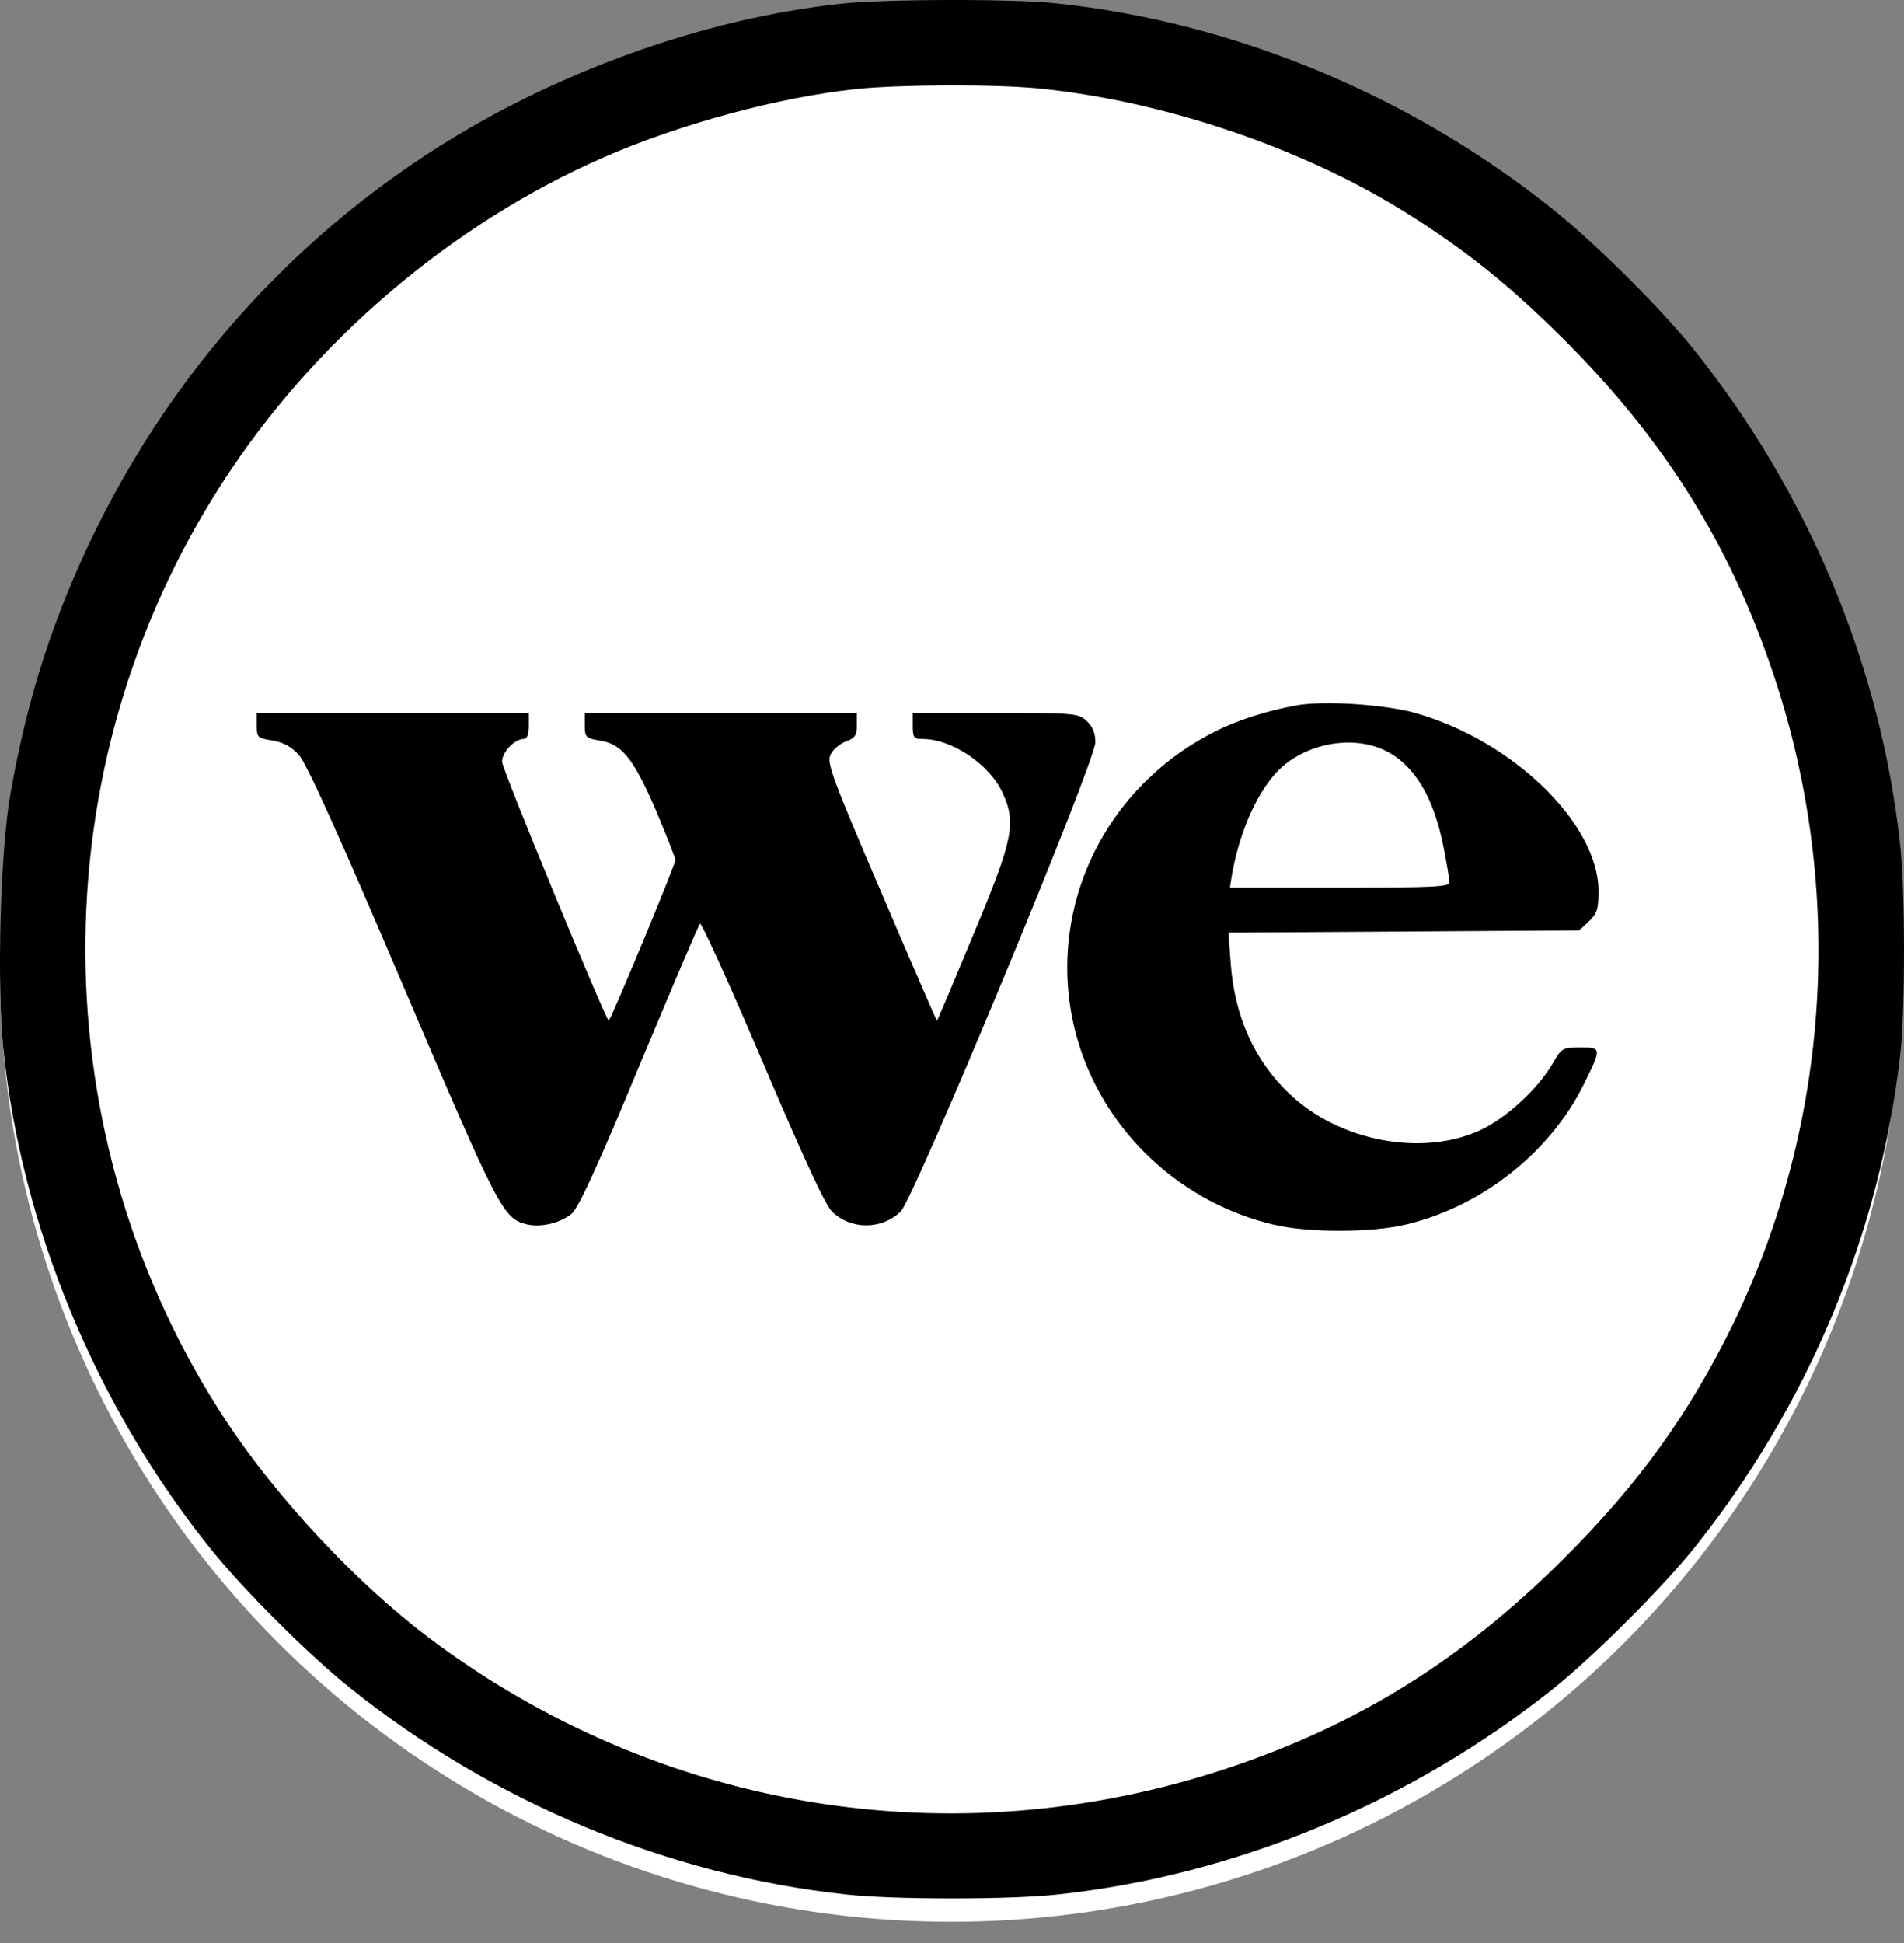 <svg width="49" height="50" viewBox="0 0 49 50" fill="none" xmlns="http://www.w3.org/2000/svg">
<rect x="0" y="0" width="49" height="50" fill="#808080" stroke="none"/>
<circle cx="24.48" cy="24.974" r="24.48" fill="white"/>
<path d="M21.62 0.098C18.925 0.395 16.114 1.246 13.515 2.528C8.7 4.909 4.864 8.773 2.475 13.613C1.382 15.851 0.72 17.878 0.269 20.422C0.01 21.866 -0.086 25.348 0.087 27.003C0.557 31.574 2.485 36.213 5.43 39.867C6.264 40.909 7.962 42.602 9.007 43.434C12.662 46.37 17.208 48.264 21.783 48.752C22.982 48.886 26.013 48.886 27.212 48.752C31.787 48.264 36.314 46.38 39.988 43.444C41.033 42.602 42.731 40.909 43.575 39.867C46.529 36.184 48.39 31.737 48.908 27.098C49.032 25.96 49.032 22.88 48.898 21.713C48.399 17.123 46.529 12.656 43.575 8.974C42.75 7.941 41.043 6.248 39.988 5.406C36.333 2.47 31.787 0.576 27.212 0.089C26.109 -0.036 22.713 -0.026 21.62 0.098ZM26.761 2.279C29.974 2.604 33.552 3.819 36.199 5.483C37.724 6.439 38.856 7.348 40.237 8.725C42.836 11.317 44.534 14.024 45.647 17.371C47.488 22.871 47.105 28.906 44.611 34.051C43.469 36.385 42.184 38.174 40.237 40.115C37.638 42.707 34.923 44.4 31.566 45.51C24.526 47.843 16.949 46.6 11.021 42.133C9.161 40.727 7.127 38.547 5.832 36.586C1.027 29.298 0.979 19.753 5.727 12.417C8.067 8.783 11.635 5.751 15.539 4.048C17.505 3.187 20.056 2.499 22.061 2.288C23.222 2.174 25.61 2.164 26.761 2.279Z" fill="black"/>
<path d="M33.35 18.155C32.612 18.289 31.825 18.538 31.269 18.825C28.152 20.394 26.703 23.942 27.864 27.165C28.65 29.317 30.492 30.962 32.746 31.507C33.638 31.727 35.307 31.727 36.199 31.507C38.117 31.048 39.863 29.68 40.736 27.949C41.225 26.964 41.225 26.955 40.678 26.955C40.208 26.955 40.189 26.964 39.949 27.385C39.556 28.045 38.769 28.762 38.108 29.078C36.611 29.776 34.472 29.375 33.187 28.15C32.286 27.299 31.768 26.151 31.672 24.784L31.614 23.999L36.132 23.971L40.64 23.942L40.889 23.712C41.1 23.512 41.139 23.397 41.139 22.938C41.139 21.197 38.932 19.055 36.419 18.347C35.633 18.127 34.05 18.022 33.35 18.155ZM35.643 19.313C36.4 19.676 36.909 20.527 37.158 21.838C37.235 22.239 37.302 22.632 37.302 22.708C37.302 22.823 36.842 22.842 34.472 22.842H31.653L31.701 22.526C31.892 21.455 32.295 20.508 32.813 19.915C33.484 19.16 34.751 18.882 35.643 19.313Z" fill="black"/>
<path d="M6.609 18.672C6.609 18.978 6.628 18.997 7.012 19.055C7.29 19.102 7.501 19.217 7.693 19.428C7.885 19.638 8.719 21.474 10.36 25.329C12.844 31.153 12.94 31.354 13.563 31.507C13.918 31.593 14.436 31.469 14.714 31.23C14.887 31.087 15.414 29.939 16.45 27.433C17.275 25.463 17.975 23.808 18.014 23.77C18.052 23.732 18.771 25.319 19.615 27.299C20.642 29.709 21.227 30.991 21.409 31.173C21.889 31.651 22.694 31.651 23.183 31.173C23.538 30.809 28.19 19.6 28.19 19.102C28.19 18.873 28.123 18.701 27.97 18.557C27.759 18.356 27.672 18.347 25.62 18.347H23.49V18.682C23.49 18.978 23.519 19.016 23.74 19.016C24.497 19.016 25.466 19.667 25.802 20.403C26.157 21.178 26.08 21.589 25.063 24.018C24.555 25.243 24.133 26.247 24.114 26.266C24.104 26.276 23.462 24.793 22.685 22.976C21.428 20.049 21.275 19.628 21.371 19.428C21.428 19.294 21.61 19.141 21.764 19.083C22.004 18.997 22.052 18.921 22.052 18.663V18.347H15.05V18.672C15.05 18.968 15.079 18.997 15.424 19.055C15.999 19.141 16.297 19.504 16.872 20.834C17.15 21.494 17.381 22.077 17.381 22.134C17.381 22.249 15.702 26.295 15.664 26.266C15.539 26.123 12.911 19.772 12.921 19.6C12.921 19.351 13.247 19.016 13.477 19.016C13.563 19.016 13.611 18.902 13.611 18.682V18.347H6.609V18.672Z" fill="black"/>
</svg>
